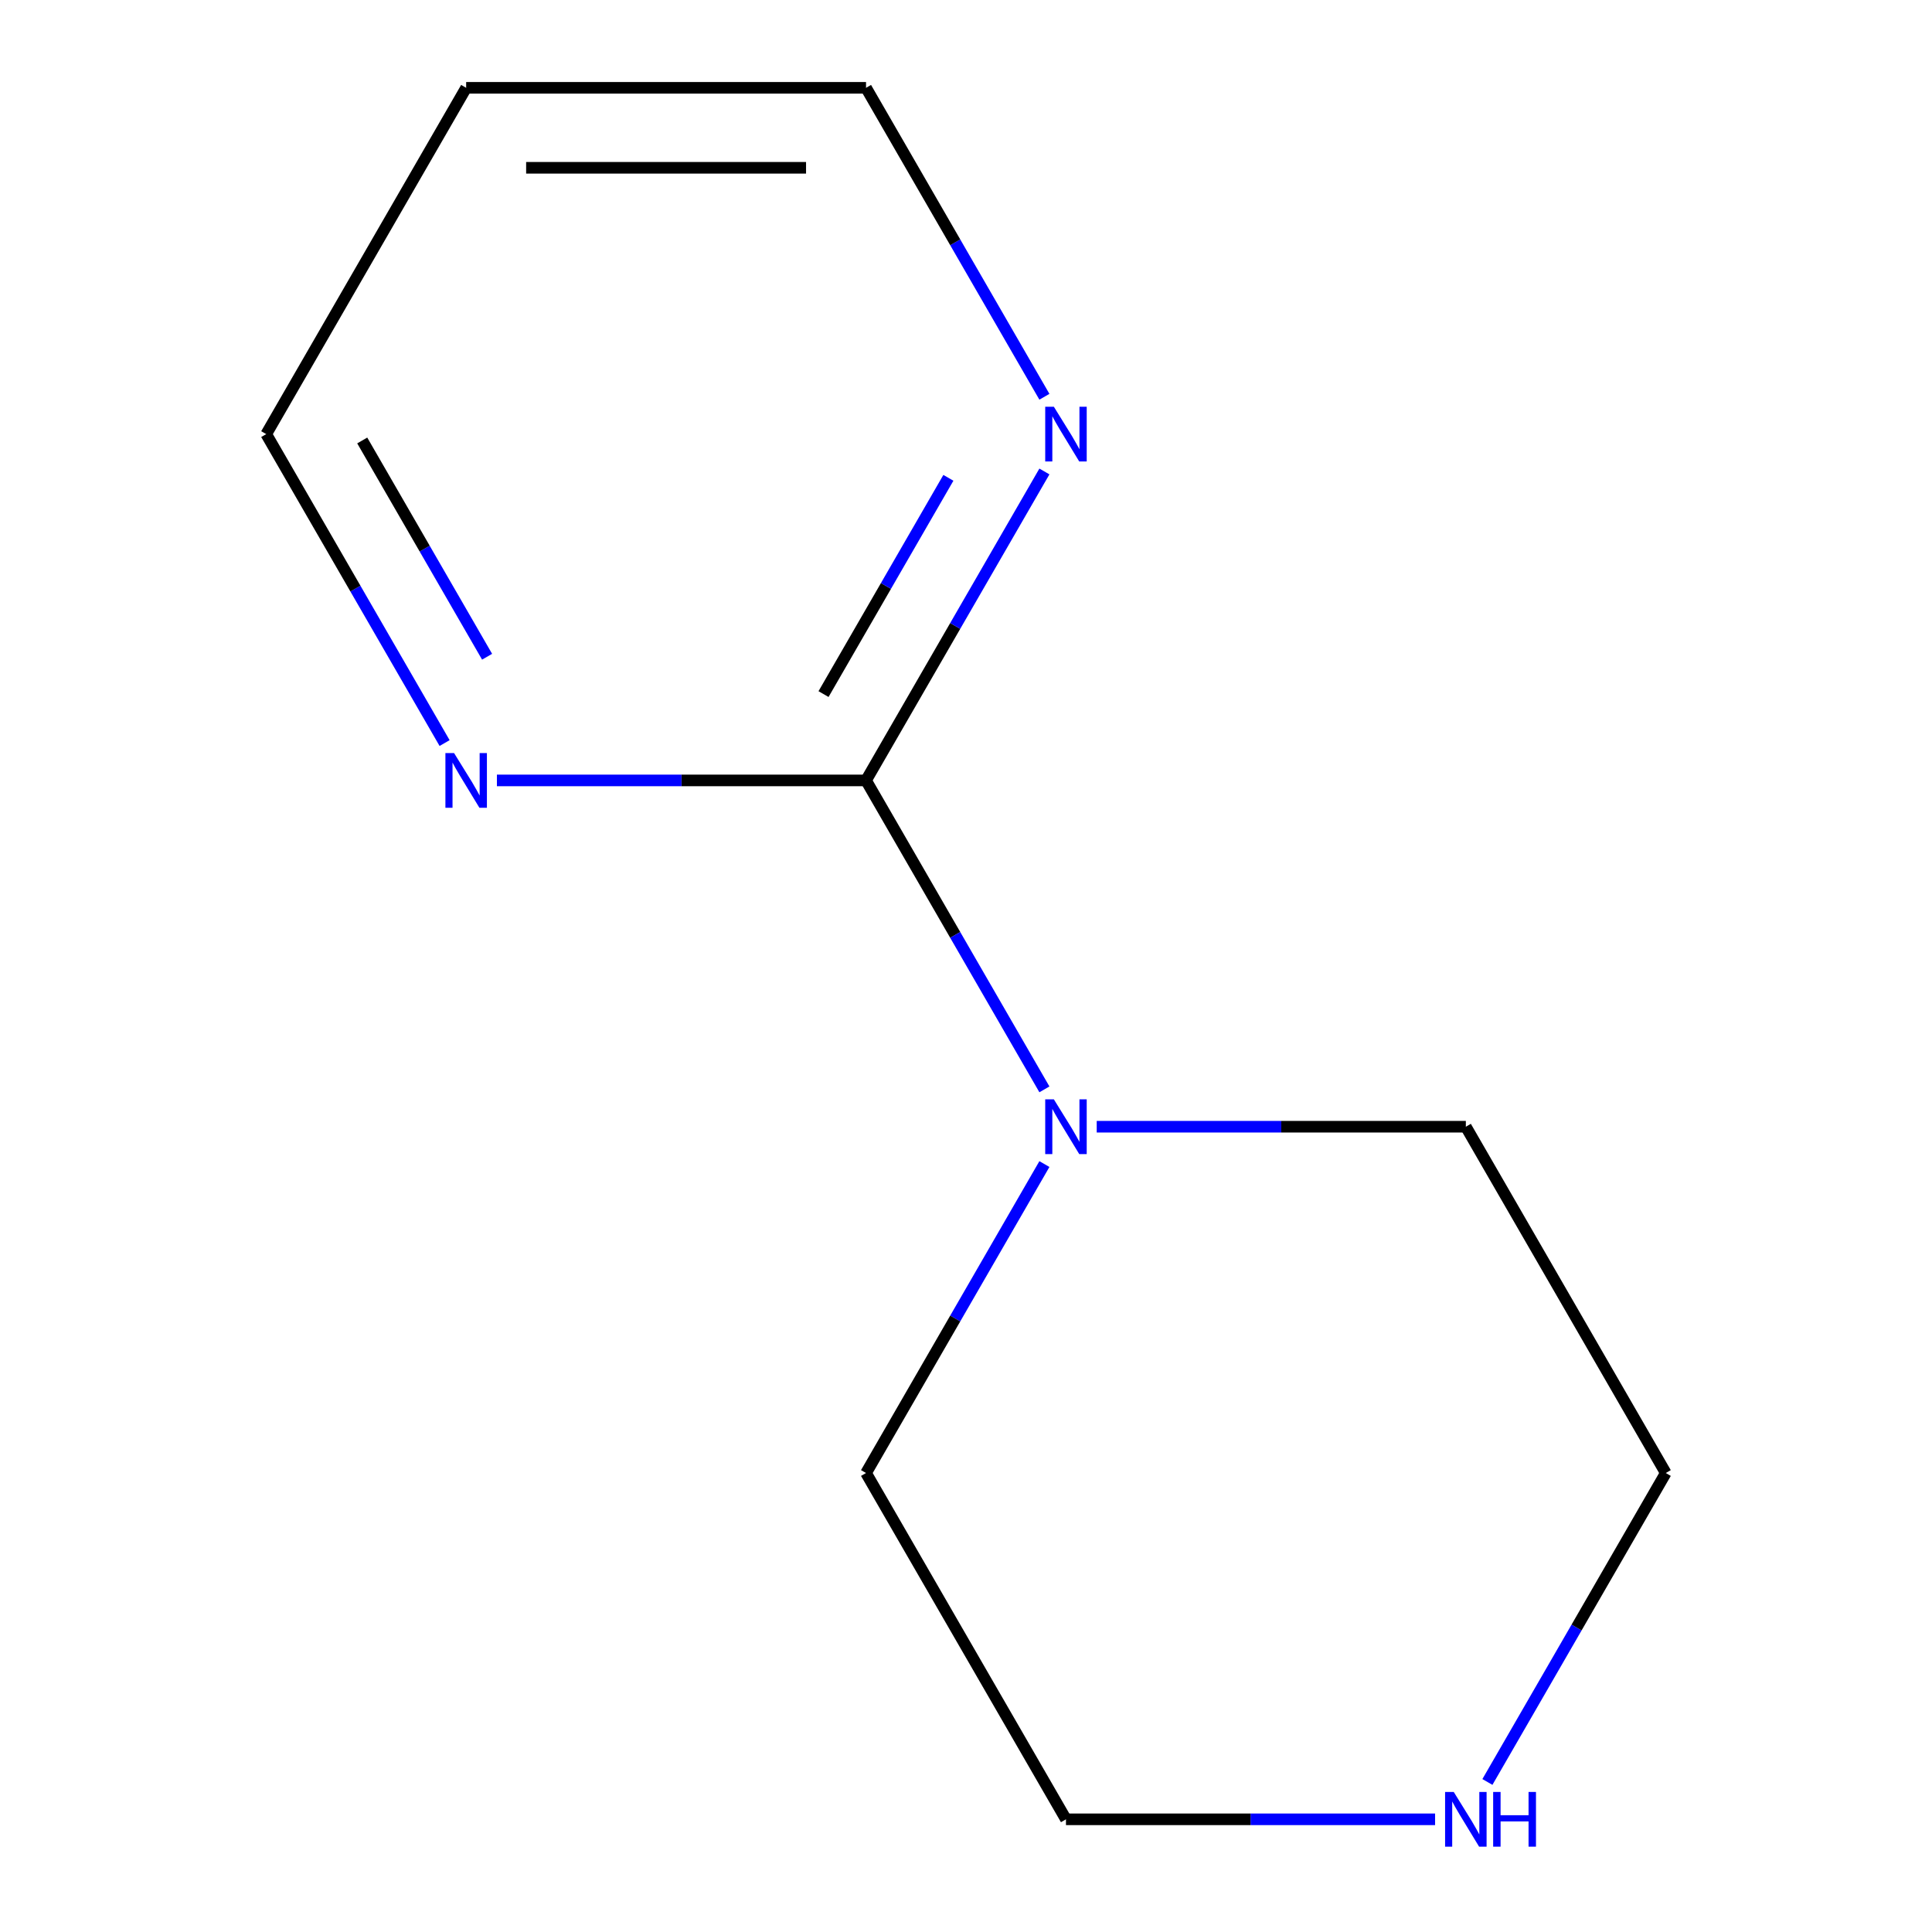 <?xml version='1.0' encoding='iso-8859-1'?>
<svg version='1.1' baseProfile='full'
              xmlns='http://www.w3.org/2000/svg'
                      xmlns:rdkit='http://www.rdkit.org/xml'
                      xmlns:xlink='http://www.w3.org/1999/xlink'
                  xml:space='preserve'
width='1000px' height='1000px' viewBox='0 0 1000 1000'>
<!-- END OF HEADER -->
<rect style='opacity:1.0;fill:#FFFFFF;stroke:none' width='1000' height='1000' x='0' y='0'> </rect>
<path class='bond-0' d='M 448.257,403.943 L 494.419,483.898' style='fill:none;fill-rule:evenodd;stroke:#000000;stroke-width:6px;stroke-linecap:butt;stroke-linejoin:miter;stroke-opacity:1' />
<path class='bond-0' d='M 494.419,483.898 L 540.581,563.853' style='fill:none;fill-rule:evenodd;stroke:#0000FF;stroke-width:6px;stroke-linecap:butt;stroke-linejoin:miter;stroke-opacity:1' />
<path class='bond-1' d='M 448.257,403.943 L 494.419,323.988' style='fill:none;fill-rule:evenodd;stroke:#000000;stroke-width:6px;stroke-linecap:butt;stroke-linejoin:miter;stroke-opacity:1' />
<path class='bond-1' d='M 494.419,323.988 L 540.581,244.033' style='fill:none;fill-rule:evenodd;stroke:#0000FF;stroke-width:6px;stroke-linecap:butt;stroke-linejoin:miter;stroke-opacity:1' />
<path class='bond-1' d='M 426.256,359.259 L 458.57,303.291' style='fill:none;fill-rule:evenodd;stroke:#000000;stroke-width:6px;stroke-linecap:butt;stroke-linejoin:miter;stroke-opacity:1' />
<path class='bond-1' d='M 458.57,303.291 L 490.883,247.322' style='fill:none;fill-rule:evenodd;stroke:#0000FF;stroke-width:6px;stroke-linecap:butt;stroke-linejoin:miter;stroke-opacity:1' />
<path class='bond-2' d='M 448.257,403.943 L 352.727,403.943' style='fill:none;fill-rule:evenodd;stroke:#000000;stroke-width:6px;stroke-linecap:butt;stroke-linejoin:miter;stroke-opacity:1' />
<path class='bond-2' d='M 352.727,403.943 L 257.198,403.943' style='fill:none;fill-rule:evenodd;stroke:#0000FF;stroke-width:6px;stroke-linecap:butt;stroke-linejoin:miter;stroke-opacity:1' />
<path class='bond-4' d='M 567.658,583.187 L 663.187,583.187' style='fill:none;fill-rule:evenodd;stroke:#0000FF;stroke-width:6px;stroke-linecap:butt;stroke-linejoin:miter;stroke-opacity:1' />
<path class='bond-4' d='M 663.187,583.187 L 758.717,583.187' style='fill:none;fill-rule:evenodd;stroke:#000000;stroke-width:6px;stroke-linecap:butt;stroke-linejoin:miter;stroke-opacity:1' />
<path class='bond-5' d='M 540.581,602.521 L 494.419,682.476' style='fill:none;fill-rule:evenodd;stroke:#0000FF;stroke-width:6px;stroke-linecap:butt;stroke-linejoin:miter;stroke-opacity:1' />
<path class='bond-5' d='M 494.419,682.476 L 448.257,762.431' style='fill:none;fill-rule:evenodd;stroke:#000000;stroke-width:6px;stroke-linecap:butt;stroke-linejoin:miter;stroke-opacity:1' />
<path class='bond-8' d='M 540.581,205.364 L 494.419,125.409' style='fill:none;fill-rule:evenodd;stroke:#0000FF;stroke-width:6px;stroke-linecap:butt;stroke-linejoin:miter;stroke-opacity:1' />
<path class='bond-8' d='M 494.419,125.409 L 448.257,45.455' style='fill:none;fill-rule:evenodd;stroke:#000000;stroke-width:6px;stroke-linecap:butt;stroke-linejoin:miter;stroke-opacity:1' />
<path class='bond-7' d='M 230.121,384.609 L 183.959,304.654' style='fill:none;fill-rule:evenodd;stroke:#0000FF;stroke-width:6px;stroke-linecap:butt;stroke-linejoin:miter;stroke-opacity:1' />
<path class='bond-7' d='M 183.959,304.654 L 137.797,224.699' style='fill:none;fill-rule:evenodd;stroke:#000000;stroke-width:6px;stroke-linecap:butt;stroke-linejoin:miter;stroke-opacity:1' />
<path class='bond-7' d='M 252.121,339.925 L 219.808,283.956' style='fill:none;fill-rule:evenodd;stroke:#0000FF;stroke-width:6px;stroke-linecap:butt;stroke-linejoin:miter;stroke-opacity:1' />
<path class='bond-7' d='M 219.808,283.956 L 187.494,227.988' style='fill:none;fill-rule:evenodd;stroke:#000000;stroke-width:6px;stroke-linecap:butt;stroke-linejoin:miter;stroke-opacity:1' />
<path class='bond-3' d='M 742.802,941.675 L 647.273,941.675' style='fill:none;fill-rule:evenodd;stroke:#0000FF;stroke-width:6px;stroke-linecap:butt;stroke-linejoin:miter;stroke-opacity:1' />
<path class='bond-3' d='M 647.273,941.675 L 551.743,941.675' style='fill:none;fill-rule:evenodd;stroke:#000000;stroke-width:6px;stroke-linecap:butt;stroke-linejoin:miter;stroke-opacity:1' />
<path class='bond-12' d='M 769.879,922.341 L 816.041,842.386' style='fill:none;fill-rule:evenodd;stroke:#0000FF;stroke-width:6px;stroke-linecap:butt;stroke-linejoin:miter;stroke-opacity:1' />
<path class='bond-12' d='M 816.041,842.386 L 862.203,762.431' style='fill:none;fill-rule:evenodd;stroke:#000000;stroke-width:6px;stroke-linecap:butt;stroke-linejoin:miter;stroke-opacity:1' />
<path class='bond-10' d='M 758.717,583.187 L 862.203,762.431' style='fill:none;fill-rule:evenodd;stroke:#000000;stroke-width:6px;stroke-linecap:butt;stroke-linejoin:miter;stroke-opacity:1' />
<path class='bond-9' d='M 448.257,762.431 L 551.743,941.675' style='fill:none;fill-rule:evenodd;stroke:#000000;stroke-width:6px;stroke-linecap:butt;stroke-linejoin:miter;stroke-opacity:1' />
<path class='bond-6' d='M 241.283,45.455 L 137.797,224.699' style='fill:none;fill-rule:evenodd;stroke:#000000;stroke-width:6px;stroke-linecap:butt;stroke-linejoin:miter;stroke-opacity:1' />
<path class='bond-11' d='M 241.283,45.455 L 448.257,45.455' style='fill:none;fill-rule:evenodd;stroke:#000000;stroke-width:6px;stroke-linecap:butt;stroke-linejoin:miter;stroke-opacity:1' />
<path class='bond-11' d='M 272.329,86.849 L 417.211,86.849' style='fill:none;fill-rule:evenodd;stroke:#000000;stroke-width:6px;stroke-linecap:butt;stroke-linejoin:miter;stroke-opacity:1' />
<path  class='atom-1' d='M 545.483 569.027
L 554.763 584.027
Q 555.683 585.507, 557.163 588.187
Q 558.643 590.867, 558.723 591.027
L 558.723 569.027
L 562.483 569.027
L 562.483 597.347
L 558.603 597.347
L 548.643 580.947
Q 547.483 579.027, 546.243 576.827
Q 545.043 574.627, 544.683 573.947
L 544.683 597.347
L 541.003 597.347
L 541.003 569.027
L 545.483 569.027
' fill='#0000FF'/>
<path  class='atom-2' d='M 545.483 210.539
L 554.763 225.539
Q 555.683 227.019, 557.163 229.699
Q 558.643 232.379, 558.723 232.539
L 558.723 210.539
L 562.483 210.539
L 562.483 238.859
L 558.603 238.859
L 548.643 222.459
Q 547.483 220.539, 546.243 218.339
Q 545.043 216.139, 544.683 215.459
L 544.683 238.859
L 541.003 238.859
L 541.003 210.539
L 545.483 210.539
' fill='#0000FF'/>
<path  class='atom-3' d='M 235.023 389.783
L 244.303 404.783
Q 245.223 406.263, 246.703 408.943
Q 248.183 411.623, 248.263 411.783
L 248.263 389.783
L 252.023 389.783
L 252.023 418.103
L 248.143 418.103
L 238.183 401.703
Q 237.023 399.783, 235.783 397.583
Q 234.583 395.383, 234.223 394.703
L 234.223 418.103
L 230.543 418.103
L 230.543 389.783
L 235.023 389.783
' fill='#0000FF'/>
<path  class='atom-4' d='M 752.457 927.515
L 761.737 942.515
Q 762.657 943.995, 764.137 946.675
Q 765.617 949.355, 765.697 949.515
L 765.697 927.515
L 769.457 927.515
L 769.457 955.835
L 765.577 955.835
L 755.617 939.435
Q 754.457 937.515, 753.217 935.315
Q 752.017 933.115, 751.657 932.435
L 751.657 955.835
L 747.977 955.835
L 747.977 927.515
L 752.457 927.515
' fill='#0000FF'/>
<path  class='atom-4' d='M 772.857 927.515
L 776.697 927.515
L 776.697 939.555
L 791.177 939.555
L 791.177 927.515
L 795.017 927.515
L 795.017 955.835
L 791.177 955.835
L 791.177 942.755
L 776.697 942.755
L 776.697 955.835
L 772.857 955.835
L 772.857 927.515
' fill='#0000FF'/>
</svg>

